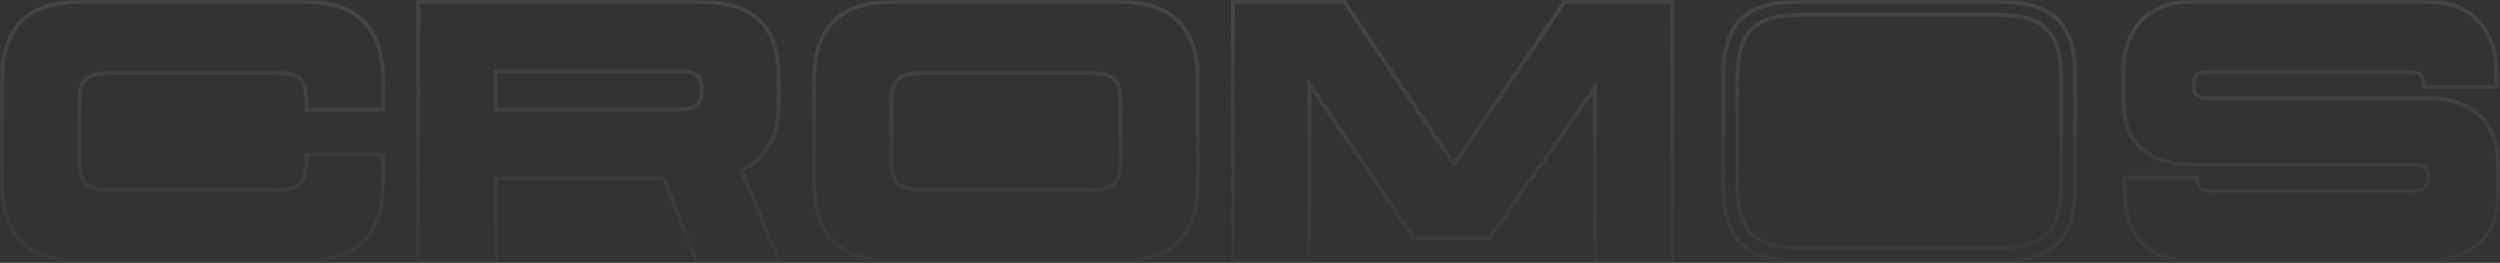 <svg width="1265" height="133" viewBox="0 0 1265 133" fill="none" xmlns="http://www.w3.org/2000/svg">
<rect x="0" y="0" width="1265" height="133" fill="#333333" stroke="none"/>
<g opacity="0.1">
<mask id="path-1-outside-1_9048_8754" maskUnits="userSpaceOnUse" x="0" y="0" width="1265" height="133" fill="black">
<rect fill="white" width="1265" height="133"/>
<path d="M39.937 132C27.022 132 17.304 128.725 10.782 122.175C4.261 115.625 1 105.8 1 92.7V40.107C1 27.136 4.261 17.375 10.782 10.825C17.304 4.275 27.022 1 39.937 1H154.639C167.682 1 177.464 4.275 183.986 10.825C190.507 17.375 193.768 27.2 193.768 40.3V55.519H155.023V51.474C155.023 45.822 154 42.034 151.954 40.107C149.908 38.052 146.135 37.025 140.637 37.025H54.515C49.144 37.025 45.372 38.117 43.198 40.3C41.152 42.355 40.129 46.079 40.129 51.474V81.526C40.129 86.792 41.152 90.517 43.198 92.7C45.372 94.883 49.144 95.975 54.515 95.975H140.637C146.008 95.975 149.716 95.012 151.762 93.085C153.936 91.03 155.023 87.242 155.023 81.719V78.444H193.768V92.7C193.768 105.8 190.507 115.625 183.986 122.175C177.464 128.725 167.682 132 154.639 132H39.937Z"/>
<path d="M211.572 132V1H355.045C367.96 1 377.678 4.082 384.2 10.247C390.721 16.283 393.982 25.787 393.982 38.759V52.244C393.982 61.491 392.256 68.812 388.803 74.206C385.351 79.6 380.811 83.517 375.185 85.957L394.174 132H352.359L335.864 90.388H250.701V132H211.572ZM344.303 36.062H250.701V55.327H344.303C347.884 55.327 350.569 54.684 352.359 53.4C354.15 52.116 355.045 49.611 355.045 45.887V45.502C355.045 41.777 354.15 39.273 352.359 37.988C350.569 36.704 347.884 36.062 344.303 36.062Z"/>
<path d="M465.288 95.975H552.561C557.932 95.975 561.64 95.012 563.686 93.085C565.86 91.03 566.947 87.242 566.947 81.719V51.474C566.947 45.822 565.924 42.034 563.878 40.107C561.96 38.052 558.188 37.025 552.561 37.025H465.48C460.11 37.025 456.337 38.117 454.163 40.3C452.117 42.355 451.095 46.079 451.095 51.474V81.526C451.095 86.792 452.117 90.517 454.163 92.7C456.337 94.883 460.046 95.975 465.288 95.975ZM450.903 132C437.988 132 428.269 128.725 421.748 122.175C415.226 115.625 411.965 105.8 411.965 92.7V40.107C411.965 27.136 415.226 17.375 421.748 10.825C428.269 4.275 437.988 1 450.903 1H566.947C579.99 1 589.772 4.275 596.294 10.825C602.815 17.375 606.076 27.2 606.076 40.3V92.7C606.076 105.8 602.815 115.625 596.294 122.175C589.772 128.725 579.99 132 566.947 132H450.903Z"/>
<path d="M623.848 132V1H680.24L735.673 83.068L791.681 1H846.155V132H807.026V44.346L753.703 120.441H715.341L662.594 42.612V132H623.848Z"/>
<path d="M910.37 125.45H1011.26C1022.64 125.45 1030.76 123.074 1035.62 118.322C1040.48 113.57 1042.91 105.286 1042.91 93.471V39.529C1042.91 27.714 1040.48 19.43 1035.62 14.678C1030.89 9.926 1022.9 7.55 1011.65 7.55H909.987C898.862 7.55 890.934 9.99 886.202 14.871C881.471 19.622 879.105 27.842 879.105 39.529V93.471C879.105 105.286 881.471 113.57 886.202 118.322C891.062 123.074 899.118 125.45 910.37 125.45ZM909.028 132C896.112 132 886.714 129.046 880.832 123.138C874.95 117.23 872.009 107.726 872.009 94.626V38.181C872.009 25.081 874.95 15.641 880.832 9.862C886.714 3.954 896.112 1 909.028 1H1012.8C1025.84 1 1035.3 3.954 1041.18 9.862C1047.07 15.77 1050.01 25.273 1050.01 38.373V94.626C1050.01 107.726 1047.07 117.23 1041.18 123.138C1035.3 129.046 1025.84 132 1012.8 132H909.028Z"/>
<path d="M1075.07 89.81H1111.7V90.003C1111.7 92.443 1112.22 94.177 1113.24 95.204C1114.26 96.103 1116.31 96.553 1119.38 96.553H1220.84C1223.4 96.553 1225.32 96.103 1226.6 95.204C1227.88 94.305 1228.52 92.636 1228.52 90.196V89.618C1228.52 87.177 1227.88 85.508 1226.6 84.609C1225.32 83.71 1223.4 83.26 1220.84 83.26H1107.29C1097.57 83.26 1089.65 80.563 1083.51 75.169C1077.5 69.647 1074.49 61.748 1074.49 51.474V35.291C1074.49 28.227 1075.9 22.127 1078.71 16.99C1081.53 11.852 1085.36 7.935 1090.22 5.238C1095.21 2.413 1100.71 1 1106.72 1H1229.09C1239.7 1 1248.02 4.211 1254.03 10.632C1260.04 17.054 1263.04 25.466 1263.04 35.869V43.96H1226.41V43.768C1226.41 41.071 1225.89 39.208 1224.87 38.181C1223.85 37.025 1221.8 36.447 1218.73 36.447H1117.27C1114.71 36.447 1112.85 36.897 1111.7 37.796C1110.55 38.695 1109.98 40.364 1109.98 42.804V43.382C1109.98 45.822 1110.55 47.492 1111.7 48.391C1112.85 49.29 1114.71 49.74 1117.27 49.74H1229.28C1239.9 49.74 1248.34 52.629 1254.6 58.409C1260.87 64.06 1264 72.472 1264 83.646V98.479C1264 106.185 1262.34 112.543 1259.01 117.551C1255.69 122.432 1251.21 126.092 1245.59 128.532C1240.09 130.844 1234.01 132 1227.36 132H1109.21C1097.7 132 1089.13 128.853 1083.51 122.56C1077.88 116.267 1075.07 107.855 1075.07 97.323V89.81Z"/>
</mask>
<path d="M39.937 132C27.022 132 17.304 128.725 10.782 122.175C4.261 115.625 1 105.8 1 92.7V40.107C1 27.136 4.261 17.375 10.782 10.825C17.304 4.275 27.022 1 39.937 1H154.639C167.682 1 177.464 4.275 183.986 10.825C190.507 17.375 193.768 27.2 193.768 40.3V55.519H155.023V51.474C155.023 45.822 154 42.034 151.954 40.107C149.908 38.052 146.135 37.025 140.637 37.025H54.515C49.144 37.025 45.372 38.117 43.198 40.3C41.152 42.355 40.129 46.079 40.129 51.474V81.526C40.129 86.792 41.152 90.517 43.198 92.7C45.372 94.883 49.144 95.975 54.515 95.975H140.637C146.008 95.975 149.716 95.012 151.762 93.085C153.936 91.03 155.023 87.242 155.023 81.719V78.444H193.768V92.7C193.768 105.8 190.507 115.625 183.986 122.175C177.464 128.725 167.682 132 154.639 132H39.937Z" stroke="url(#paint0_linear_9048_8754)" stroke-width="2" mask="url(#path-1-outside-1_9048_8754)"/>
<path d="M211.572 132V1H355.045C367.96 1 377.678 4.082 384.2 10.247C390.721 16.283 393.982 25.787 393.982 38.759V52.244C393.982 61.491 392.256 68.812 388.803 74.206C385.351 79.6 380.811 83.517 375.185 85.957L394.174 132H352.359L335.864 90.388H250.701V132H211.572ZM344.303 36.062H250.701V55.327H344.303C347.884 55.327 350.569 54.684 352.359 53.4C354.15 52.116 355.045 49.611 355.045 45.887V45.502C355.045 41.777 354.15 39.273 352.359 37.988C350.569 36.704 347.884 36.062 344.303 36.062Z" stroke="url(#paint1_linear_9048_8754)" stroke-width="2" mask="url(#path-1-outside-1_9048_8754)"/>
<path d="M465.288 95.975H552.561C557.932 95.975 561.64 95.012 563.686 93.085C565.86 91.03 566.947 87.242 566.947 81.719V51.474C566.947 45.822 565.924 42.034 563.878 40.107C561.96 38.052 558.188 37.025 552.561 37.025H465.48C460.11 37.025 456.337 38.117 454.163 40.3C452.117 42.355 451.095 46.079 451.095 51.474V81.526C451.095 86.792 452.117 90.517 454.163 92.7C456.337 94.883 460.046 95.975 465.288 95.975ZM450.903 132C437.988 132 428.269 128.725 421.748 122.175C415.226 115.625 411.965 105.8 411.965 92.7V40.107C411.965 27.136 415.226 17.375 421.748 10.825C428.269 4.275 437.988 1 450.903 1H566.947C579.99 1 589.772 4.275 596.294 10.825C602.815 17.375 606.076 27.2 606.076 40.3V92.7C606.076 105.8 602.815 115.625 596.294 122.175C589.772 128.725 579.99 132 566.947 132H450.903Z" stroke="url(#paint2_linear_9048_8754)" stroke-width="2" mask="url(#path-1-outside-1_9048_8754)"/>
<path d="M623.848 132V1H680.24L735.673 83.068L791.681 1H846.155V132H807.026V44.346L753.703 120.441H715.341L662.594 42.612V132H623.848Z" stroke="url(#paint3_linear_9048_8754)" stroke-width="2" mask="url(#path-1-outside-1_9048_8754)"/>
<path d="M910.37 125.45H1011.26C1022.64 125.45 1030.76 123.074 1035.62 118.322C1040.48 113.57 1042.91 105.286 1042.91 93.471V39.529C1042.91 27.714 1040.48 19.43 1035.62 14.678C1030.89 9.926 1022.9 7.55 1011.65 7.55H909.987C898.862 7.55 890.934 9.99 886.202 14.871C881.471 19.622 879.105 27.842 879.105 39.529V93.471C879.105 105.286 881.471 113.57 886.202 118.322C891.062 123.074 899.118 125.45 910.37 125.45ZM909.028 132C896.112 132 886.714 129.046 880.832 123.138C874.95 117.23 872.009 107.726 872.009 94.626V38.181C872.009 25.081 874.95 15.641 880.832 9.862C886.714 3.954 896.112 1 909.028 1H1012.8C1025.84 1 1035.3 3.954 1041.18 9.862C1047.07 15.77 1050.01 25.273 1050.01 38.373V94.626C1050.01 107.726 1047.07 117.23 1041.18 123.138C1035.3 129.046 1025.84 132 1012.8 132H909.028Z" stroke="url(#paint4_linear_9048_8754)" stroke-width="2" mask="url(#path-1-outside-1_9048_8754)"/>
<path d="M1075.07 89.81H1111.7V90.003C1111.7 92.443 1112.22 94.177 1113.24 95.204C1114.26 96.103 1116.31 96.553 1119.38 96.553H1220.84C1223.4 96.553 1225.32 96.103 1226.6 95.204C1227.88 94.305 1228.52 92.636 1228.52 90.196V89.618C1228.52 87.177 1227.88 85.508 1226.6 84.609C1225.32 83.71 1223.4 83.26 1220.84 83.26H1107.29C1097.57 83.26 1089.65 80.563 1083.51 75.169C1077.5 69.647 1074.49 61.748 1074.49 51.474V35.291C1074.49 28.227 1075.9 22.127 1078.71 16.99C1081.53 11.852 1085.36 7.935 1090.22 5.238C1095.21 2.413 1100.71 1 1106.72 1H1229.09C1239.7 1 1248.02 4.211 1254.03 10.632C1260.04 17.054 1263.04 25.466 1263.04 35.869V43.96H1226.41V43.768C1226.41 41.071 1225.89 39.208 1224.87 38.181C1223.85 37.025 1221.8 36.447 1218.73 36.447H1117.27C1114.71 36.447 1112.85 36.897 1111.7 37.796C1110.55 38.695 1109.98 40.364 1109.98 42.804V43.382C1109.98 45.822 1110.55 47.492 1111.7 48.391C1112.85 49.29 1114.71 49.74 1117.27 49.74H1229.28C1239.9 49.74 1248.34 52.629 1254.6 58.409C1260.87 64.06 1264 72.472 1264 83.646V98.479C1264 106.185 1262.34 112.543 1259.01 117.551C1255.69 122.432 1251.21 126.092 1245.59 128.532C1240.09 130.844 1234.01 132 1227.36 132H1109.21C1097.7 132 1089.13 128.853 1083.51 122.56C1077.88 116.267 1075.07 107.855 1075.07 97.323V89.81Z" stroke="url(#paint5_linear_9048_8754)" stroke-width="2" mask="url(#path-1-outside-1_9048_8754)"/>
</g>
<defs>
<linearGradient id="paint0_linear_9048_8754" x1="632.5" y1="1" x2="632.5" y2="132" gradientUnits="userSpaceOnUse">
<stop stop-color="#F8F8F8" stop-opacity="0.9"/>
<stop offset="1" stop-color="#F8F8F8" stop-opacity="0.3"/>
</linearGradient>
<linearGradient id="paint1_linear_9048_8754" x1="632.5" y1="1" x2="632.5" y2="132" gradientUnits="userSpaceOnUse">
<stop stop-color="#F8F8F8" stop-opacity="0.9"/>
<stop offset="1" stop-color="#F8F8F8" stop-opacity="0.3"/>
</linearGradient>
<linearGradient id="paint2_linear_9048_8754" x1="632.5" y1="1" x2="632.5" y2="132" gradientUnits="userSpaceOnUse">
<stop stop-color="#F8F8F8" stop-opacity="0.9"/>
<stop offset="1" stop-color="#F8F8F8" stop-opacity="0.3"/>
</linearGradient>
<linearGradient id="paint3_linear_9048_8754" x1="632.5" y1="1" x2="632.5" y2="132" gradientUnits="userSpaceOnUse">
<stop stop-color="#F8F8F8" stop-opacity="0.9"/>
<stop offset="1" stop-color="#F8F8F8" stop-opacity="0.3"/>
</linearGradient>
<linearGradient id="paint4_linear_9048_8754" x1="632.5" y1="1" x2="632.5" y2="132" gradientUnits="userSpaceOnUse">
<stop stop-color="#F8F8F8" stop-opacity="0.9"/>
<stop offset="1" stop-color="#F8F8F8" stop-opacity="0.3"/>
</linearGradient>
<linearGradient id="paint5_linear_9048_8754" x1="632.5" y1="1" x2="632.5" y2="132" gradientUnits="userSpaceOnUse">
<stop stop-color="#F8F8F8" stop-opacity="0.9"/>
<stop offset="1" stop-color="#F8F8F8" stop-opacity="0.3"/>
</linearGradient>
</defs>
</svg>
